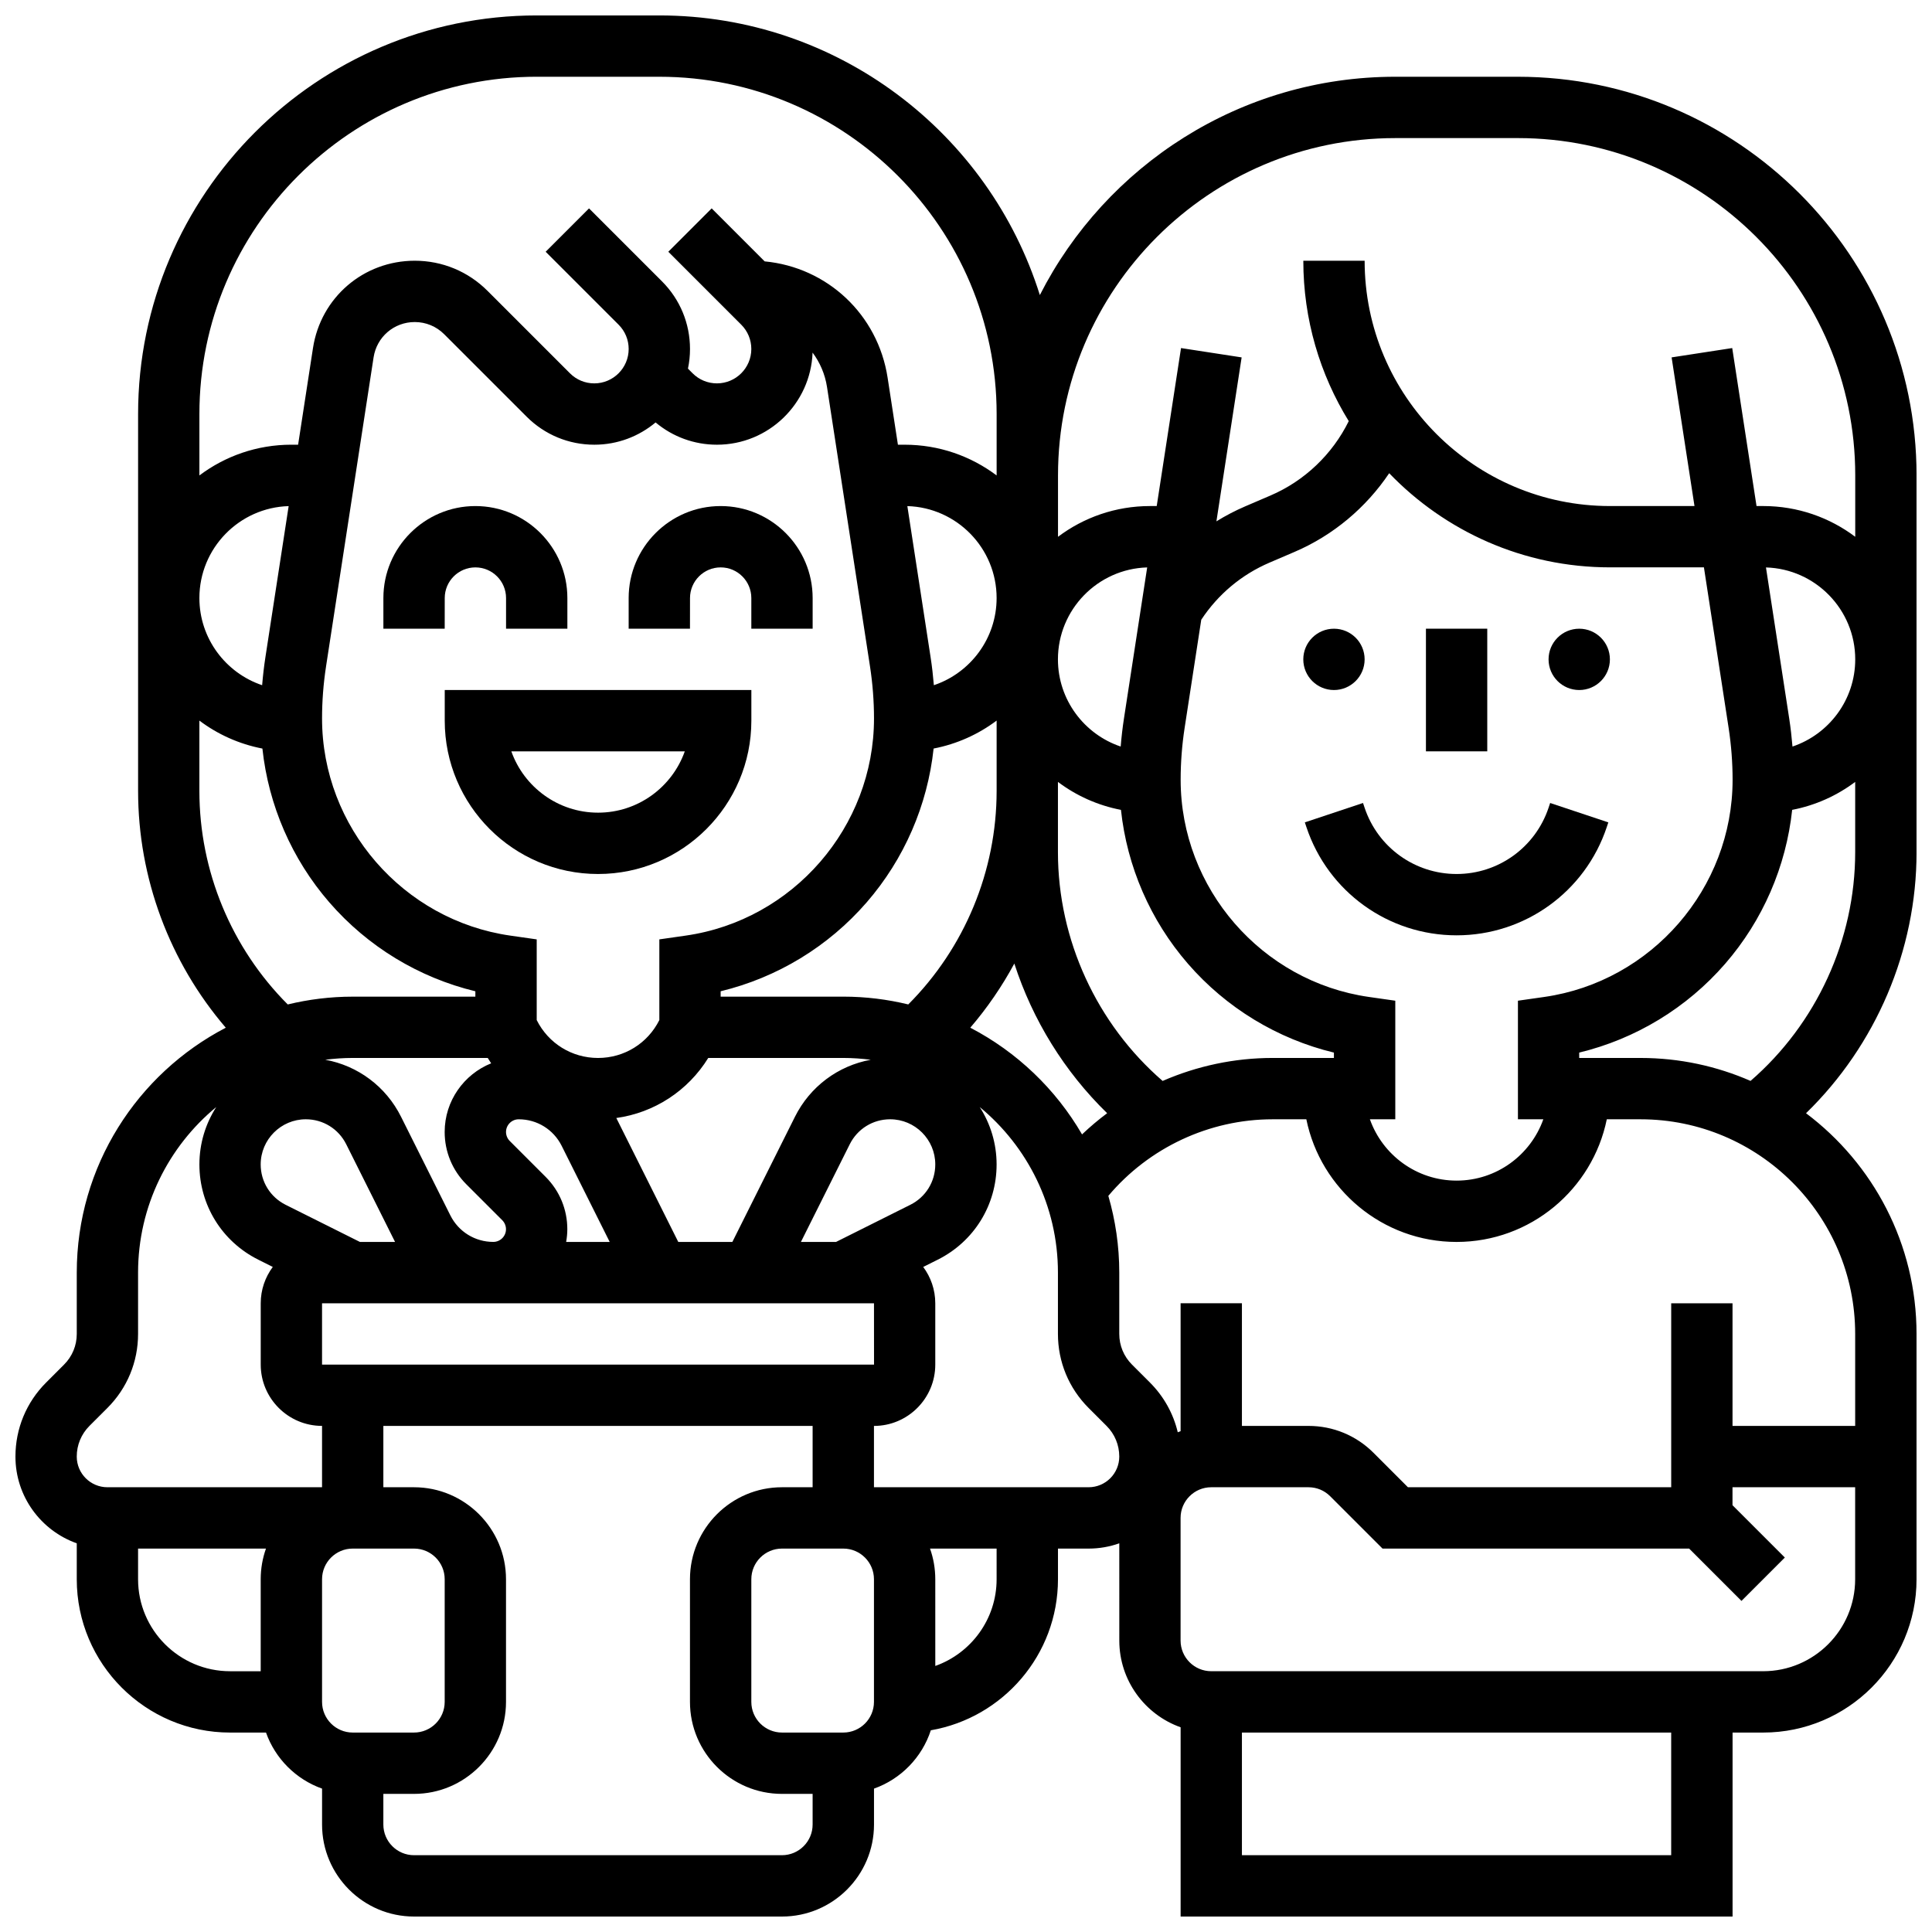 <?xml version="1.0" encoding="UTF-8"?>
<!-- Uploaded to: ICON Repo, www.iconrepo.com, Generator: ICON Repo Mixer Tools -->
<svg width="800px" height="800px" version="1.1" viewBox="144 144 512 512" xmlns="http://www.w3.org/2000/svg">
 <defs>
  <clipPath id="a">
   <path d="m148.09 148.09h503.81v503.81h-503.81z"/>
  </clipPath>
 </defs>
 <path d="m261.86 334.99c0 22.402 18.227 40.629 40.629 40.629s40.629-18.227 40.629-40.629v-8.125h-81.258zm63.617 8.125c-3.356 9.461-12.391 16.25-22.984 16.25s-19.633-6.793-22.984-16.25z"/>
 <path d="m261.86 302.49c0-4.481 3.644-8.125 8.125-8.125s8.125 3.644 8.125 8.125v8.125h16.25v-8.125c0-13.441-10.938-24.379-24.379-24.379-13.441 0-24.379 10.938-24.379 24.379v8.125h16.25z"/>
 <path d="m326.86 302.49c0-4.481 3.644-8.125 8.125-8.125s8.125 3.644 8.125 8.125v8.125h16.25v-8.125c0-13.441-10.938-24.379-24.379-24.379s-24.379 10.938-24.379 24.379v8.125h16.25z"/>
 <g clip-path="url(#a)">
  <path d="m546.27 164.34h-32.504c-41.059 0-76.723 23.551-94.195 57.852-13.441-42.895-53.559-74.102-100.83-74.102h-32.504c-58.25 0-105.64 47.387-105.64 105.64v99.883c0 23.117 8.352 45.383 23.238 62.742-23.438 12.199-39.492 36.703-39.492 64.902v16.25c0 3.07-1.195 5.957-3.367 8.125l-4.758 4.762c-5.238 5.242-8.125 12.207-8.125 19.621 0 10.594 6.793 19.625 16.25 22.98v9.523c0 22.402 18.227 40.629 40.629 40.629h9.523c2.453 6.914 7.941 12.402 14.855 14.855v9.523c0 13.441 10.938 24.379 24.379 24.379h97.512c13.441 0 24.379-10.938 24.379-24.379v-9.523c7.113-2.523 12.719-8.262 15.059-15.457 19.109-3.305 33.695-19.992 33.695-40.027v-8.125h8.125c2.848 0 5.582-0.496 8.125-1.398l0.004 25.773c0 10.594 6.793 19.625 16.25 22.98v50.152h146.27v-48.754h8.125c22.402 0 40.629-18.227 40.629-40.629v-65.008c0-23.891-11.516-45.137-29.285-58.492 18.508-18.004 29.289-43.113 29.289-69.152v-99.883c0-58.25-47.387-105.64-105.64-105.64zm-32.504 16.254h32.504c49.285 0 89.387 40.098 89.387 89.387v16.273c-6.797-5.113-15.238-8.148-24.379-8.148h-1.781l-6.441-41.867-16.062 2.473 6.062 39.395h-22.406c-35.844 0-65.008-29.16-65.008-65.008h-16.25c0 15.574 4.41 30.129 12.039 42.504-4.316 8.77-11.703 15.84-20.738 19.711l-6.66 2.856c-2.672 1.145-5.234 2.484-7.672 3.992l6.684-43.449-16.062-2.473-6.441 41.867h-1.781c-9.141 0-17.582 3.035-24.379 8.148v-16.273c0-49.289 40.102-89.387 89.387-89.387zm105.26 161.25c-0.207-2.488-0.488-4.969-0.867-7.426l-6.16-40.039c13.109 0.383 23.656 11.156 23.656 24.355 0 10.734-6.977 19.863-16.629 23.109zm-65.781 66.359-6.977 0.996v31.426h6.727c-3.356 9.457-12.387 16.25-22.98 16.25s-19.625-6.793-22.98-16.25h6.731v-31.426l-6.977-0.996c-28.449-4.066-49.906-28.805-49.906-57.543 0-4.594 0.355-9.23 1.055-13.773l4.406-28.652c4.441-6.719 10.648-11.945 18.086-15.133l6.66-2.856c10.223-4.383 18.918-11.707 25.059-20.84 14.793 15.367 35.543 24.949 58.5 24.949h24.906l6.543 42.531c0.699 4.547 1.055 9.18 1.055 13.773 0 28.738-21.457 53.477-49.906 57.543zm-152.11 8.148c4.504-5.254 8.414-10.957 11.672-17 4.836 14.941 13.27 28.633 24.598 39.66-2.32 1.734-4.543 3.609-6.652 5.617-6.977-12.008-17.266-21.852-29.617-28.277zm-171.79 89.281v-16.25h146.27l0.012 16.25h-0.012zm-15.008-187.47c-0.379 2.457-0.66 4.938-0.867 7.426-9.652-3.246-16.629-12.375-16.629-23.105 0-13.199 10.547-23.977 23.656-24.359zm16.062 2.473 12.605-81.93c0.836-5.422 5.422-9.359 10.91-9.359 2.949 0 5.719 1.148 7.805 3.234l21.844 21.844c4.793 4.789 11.16 7.43 17.934 7.43 6.176 0 11.84-2.219 16.242-5.902 4.555 3.816 10.246 5.902 16.262 5.902 13.664 0 24.836-10.867 25.34-24.41 1.941 2.598 3.297 5.688 3.824 9.109l11.398 74.082c0.699 4.547 1.055 9.18 1.055 13.773 0 28.738-21.453 53.477-49.906 57.539l-6.981 1v21.383c-3.098 6.195-9.324 10.043-16.25 10.043s-13.152-3.848-16.25-10.043v-21.383l-6.977-0.996c-28.453-4.066-49.91-28.805-49.91-57.543 0-4.594 0.355-9.23 1.055-13.773zm211.46 13.781c-0.379 2.457-0.66 4.938-0.867 7.426-9.652-3.246-16.629-12.375-16.629-23.109 0-13.199 10.547-23.977 23.652-24.359zm-57.156 75.77c-5.527-1.34-11.289-2.066-17.219-2.066h-32.504v-1.422c14.977-3.625 28.523-11.832 38.695-23.559 9.977-11.504 16.125-25.75 17.742-40.766 6.172-1.188 11.855-3.766 16.699-7.41v18.645c-0.004 21.242-8.488 41.621-23.414 56.578zm6.781-84.598c-0.207-2.488-0.488-4.969-0.867-7.426l-6.16-40.039c13.109 0.383 23.656 11.16 23.656 24.359 0 10.73-6.977 19.859-16.629 23.105zm-102.88 130.3-9.52-9.52c-0.625-0.625-0.984-1.496-0.984-2.379 0-1.855 1.508-3.363 3.363-3.363 4.852 0 9.211 2.695 11.383 7.031l12.73 25.469h-11.539c0.191-1.098 0.309-2.215 0.309-3.363 0-5.242-2.039-10.168-5.742-13.875zm-15.348-31.52c0.297 0.48 0.59 0.961 0.906 1.422-7.211 2.906-12.32 9.961-12.32 18.195 0 5.238 2.039 10.168 5.746 13.871l9.52 9.52c0.625 0.625 0.984 1.496 0.984 2.379 0 1.855-1.508 3.363-3.363 3.363-4.852 0-9.211-2.695-11.383-7.035l-13.062-26.125c-4.027-8.055-11.465-13.539-20.09-15.117 2.383-0.297 4.809-0.473 7.273-0.473zm-48.207 16.254c4.559 0 8.66 2.535 10.699 6.613l12.945 25.891h-9.312l-19.684-9.84c-4.078-2.039-6.613-6.141-6.613-10.699 0.004-6.598 5.371-11.965 11.965-11.965zm160.2 22.66-19.684 9.844h-9.312l12.945-25.891c2.039-4.078 6.141-6.613 10.699-6.613 6.598 0 11.961 5.367 11.961 11.961 0.004 4.562-2.527 8.66-6.609 10.699zm-30.582-23.316-16.582 33.16h-14.336l-16.367-32.738c-0.016-0.035-0.039-0.066-0.055-0.102 10.09-1.41 18.969-7.195 24.367-15.914l35.793-0.004c2.465 0 4.887 0.176 7.269 0.48-8.625 1.578-16.062 7.062-20.09 15.117zm97.441-9.504c-17.449-15.102-27.742-37.406-27.742-60.602v-18.645c4.844 3.644 10.523 6.223 16.699 7.41 1.617 15.016 7.766 29.262 17.742 40.766 10.172 11.727 23.719 19.934 38.695 23.559v1.418h-16.25c-10.141 0-20.051 2.133-29.145 6.094zm-165.88-266.12h32.504c49.285 0 89.387 40.098 89.387 89.387v16.273c-6.797-5.113-15.238-8.148-24.379-8.148h-1.781l-2.734-17.77c-2.582-16.773-16.012-29.25-32.578-30.816l-14.043-14.043-11.492 11.492 19.328 19.328c1.719 1.719 2.668 4.008 2.668 6.441 0 5.023-4.086 9.113-9.113 9.113-2.434 0-4.723-0.949-6.441-2.668l-1.238-1.238c0.359-1.676 0.543-3.418 0.543-5.203 0-6.773-2.641-13.145-7.43-17.934l-19.328-19.328-11.492 11.492 19.328 19.328c1.719 1.719 2.668 4.008 2.668 6.441 0 5.023-4.086 9.113-9.113 9.113-2.434 0-4.723-0.949-6.441-2.668l-21.844-21.844c-5.148-5.156-12.004-7.992-19.289-7.992-13.566 0-24.906 9.73-26.973 23.137l-3.941 25.617h-1.781c-9.141 0-17.582 3.035-24.379 8.148v-16.273c0-49.285 40.102-89.387 89.387-89.387zm-89.387 189.27v-18.645c4.844 3.644 10.523 6.223 16.699 7.41 1.617 15.016 7.766 29.262 17.742 40.766 10.172 11.727 23.719 19.934 38.695 23.559v1.422h-32.504c-5.934 0-11.691 0.727-17.219 2.066-14.93-14.957-23.414-35.336-23.414-56.578zm-29.137 168.27 4.762-4.758c5.238-5.238 8.125-12.207 8.125-19.617v-16.25c0-17.645 8.074-33.438 20.723-43.879-2.824 4.394-4.469 9.613-4.469 15.211 0 10.754 5.977 20.426 15.598 25.234l3.848 1.926c-2 2.695-3.195 6.023-3.195 9.629v16.25c0 8.961 7.293 16.25 16.25 16.25v16.25l-56.879 0.008c-4.481 0-8.125-3.644-8.125-8.125-0.004-3.07 1.195-5.957 3.363-8.129zm69.77 81.262c-4.481 0-8.125-3.644-8.125-8.125v-32.504c0-4.481 3.644-8.125 8.125-8.125h16.25c4.481 0 8.125 3.644 8.125 8.125v32.504c0 4.481-3.644 8.125-8.125 8.125zm-56.883-40.629v-8.125h33.895c-0.902 2.543-1.395 5.277-1.395 8.125v24.379h-8.125c-13.438-0.004-24.375-10.938-24.375-24.379zm170.64 73.133h-97.512c-4.481 0-8.125-3.644-8.125-8.125v-8.125h8.125c13.441 0 24.379-10.938 24.379-24.379v-32.504c0-13.441-10.938-24.379-24.379-24.379h-8.125v-16.25h113.76v16.25h-8.125c-13.441 0-24.379 10.938-24.379 24.379v32.504c0 13.441 10.938 24.379 24.379 24.379h8.125v8.125c0 4.477-3.644 8.125-8.125 8.125zm24.379-40.629c0 4.481-3.644 8.125-8.125 8.125h-16.25c-4.481 0-8.125-3.644-8.125-8.125v-32.504c0-4.481 3.644-8.125 8.125-8.125h16.25c4.481 0 8.125 3.644 8.125 8.125zm32.504-32.504c0 10.594-6.793 19.625-16.25 22.98l-0.004-22.98c0-2.848-0.492-5.582-1.395-8.125l17.648-0.004zm24.379-24.379h-56.883v-16.25c8.961 0 16.25-7.293 16.25-16.25v-16.25c0-3.609-1.195-6.934-3.195-9.633l3.848-1.926c9.621-4.809 15.598-14.48 15.598-25.234 0-5.598-1.648-10.816-4.469-15.211 12.648 10.434 20.723 26.227 20.723 43.871v16.25c0 7.41 2.887 14.379 8.125 19.617l4.762 4.762c2.172 2.172 3.367 5.055 3.367 8.125 0 4.484-3.644 8.129-8.125 8.129zm154.39 97.512h-113.76v-32.504h113.76zm24.379-48.758h-146.27c-4.481 0-8.125-3.644-8.125-8.125v-32.504c0-4.481 3.644-8.125 8.125-8.125h25.773c2.172 0 4.211 0.844 5.746 2.383l13.871 13.867h81.258l13.871 13.871 11.492-11.492-13.871-13.871v-4.758h32.504v24.379c0 13.441-10.938 24.375-24.379 24.375zm24.379-89.383v24.379h-32.504v-32.504h-16.25v48.754h-69.77l-9.109-9.113c-4.606-4.606-10.727-7.141-17.238-7.141h-17.648v-32.504h-16.25v33.902c-0.254 0.09-0.504 0.188-0.754 0.285-1.172-4.949-3.688-9.488-7.371-13.176l-4.762-4.758c-2.172-2.172-3.367-5.055-3.367-8.125v-16.25c0-7.059-1.023-13.879-2.898-20.34 10.758-12.77 26.742-20.293 43.527-20.293h8.945c3.777 18.523 20.191 32.504 39.812 32.504s36.035-13.98 39.812-32.504h8.941c31.367 0 56.883 25.516 56.883 56.883zm-27.727-67.055c-8.941-3.902-18.797-6.082-29.156-6.082h-16.25v-1.422c14.977-3.625 28.523-11.832 38.695-23.559 9.977-11.504 16.125-25.75 17.742-40.766 6.172-1.188 11.855-3.766 16.699-7.41v18.645c-0.004 23.191-10.289 45.492-27.73 60.594z"/>
 </g>
 <path d="m505.64 318.74c0 4.488-3.641 8.125-8.125 8.125-4.488 0-8.129-3.637-8.129-8.125s3.641-8.125 8.129-8.125c4.484 0 8.125 3.637 8.125 8.125"/>
 <path d="m570.64 318.74c0 4.488-3.641 8.125-8.125 8.125-4.488 0-8.129-3.637-8.129-8.125s3.641-8.125 8.129-8.125c4.484 0 8.125 3.637 8.125 8.125"/>
 <path d="m554.39 358.05c-3.508 10.508-13.305 17.57-24.379 17.57-11.078 0-20.875-7.062-24.379-17.57l-0.418-1.25-15.418 5.137 0.418 1.254c5.719 17.156 21.711 28.68 39.797 28.68s34.078-11.527 39.797-28.684l0.418-1.25-15.418-5.137z"/>
 <path d="m521.89 310.61h16.25v32.504h-16.25z"/>
</svg>